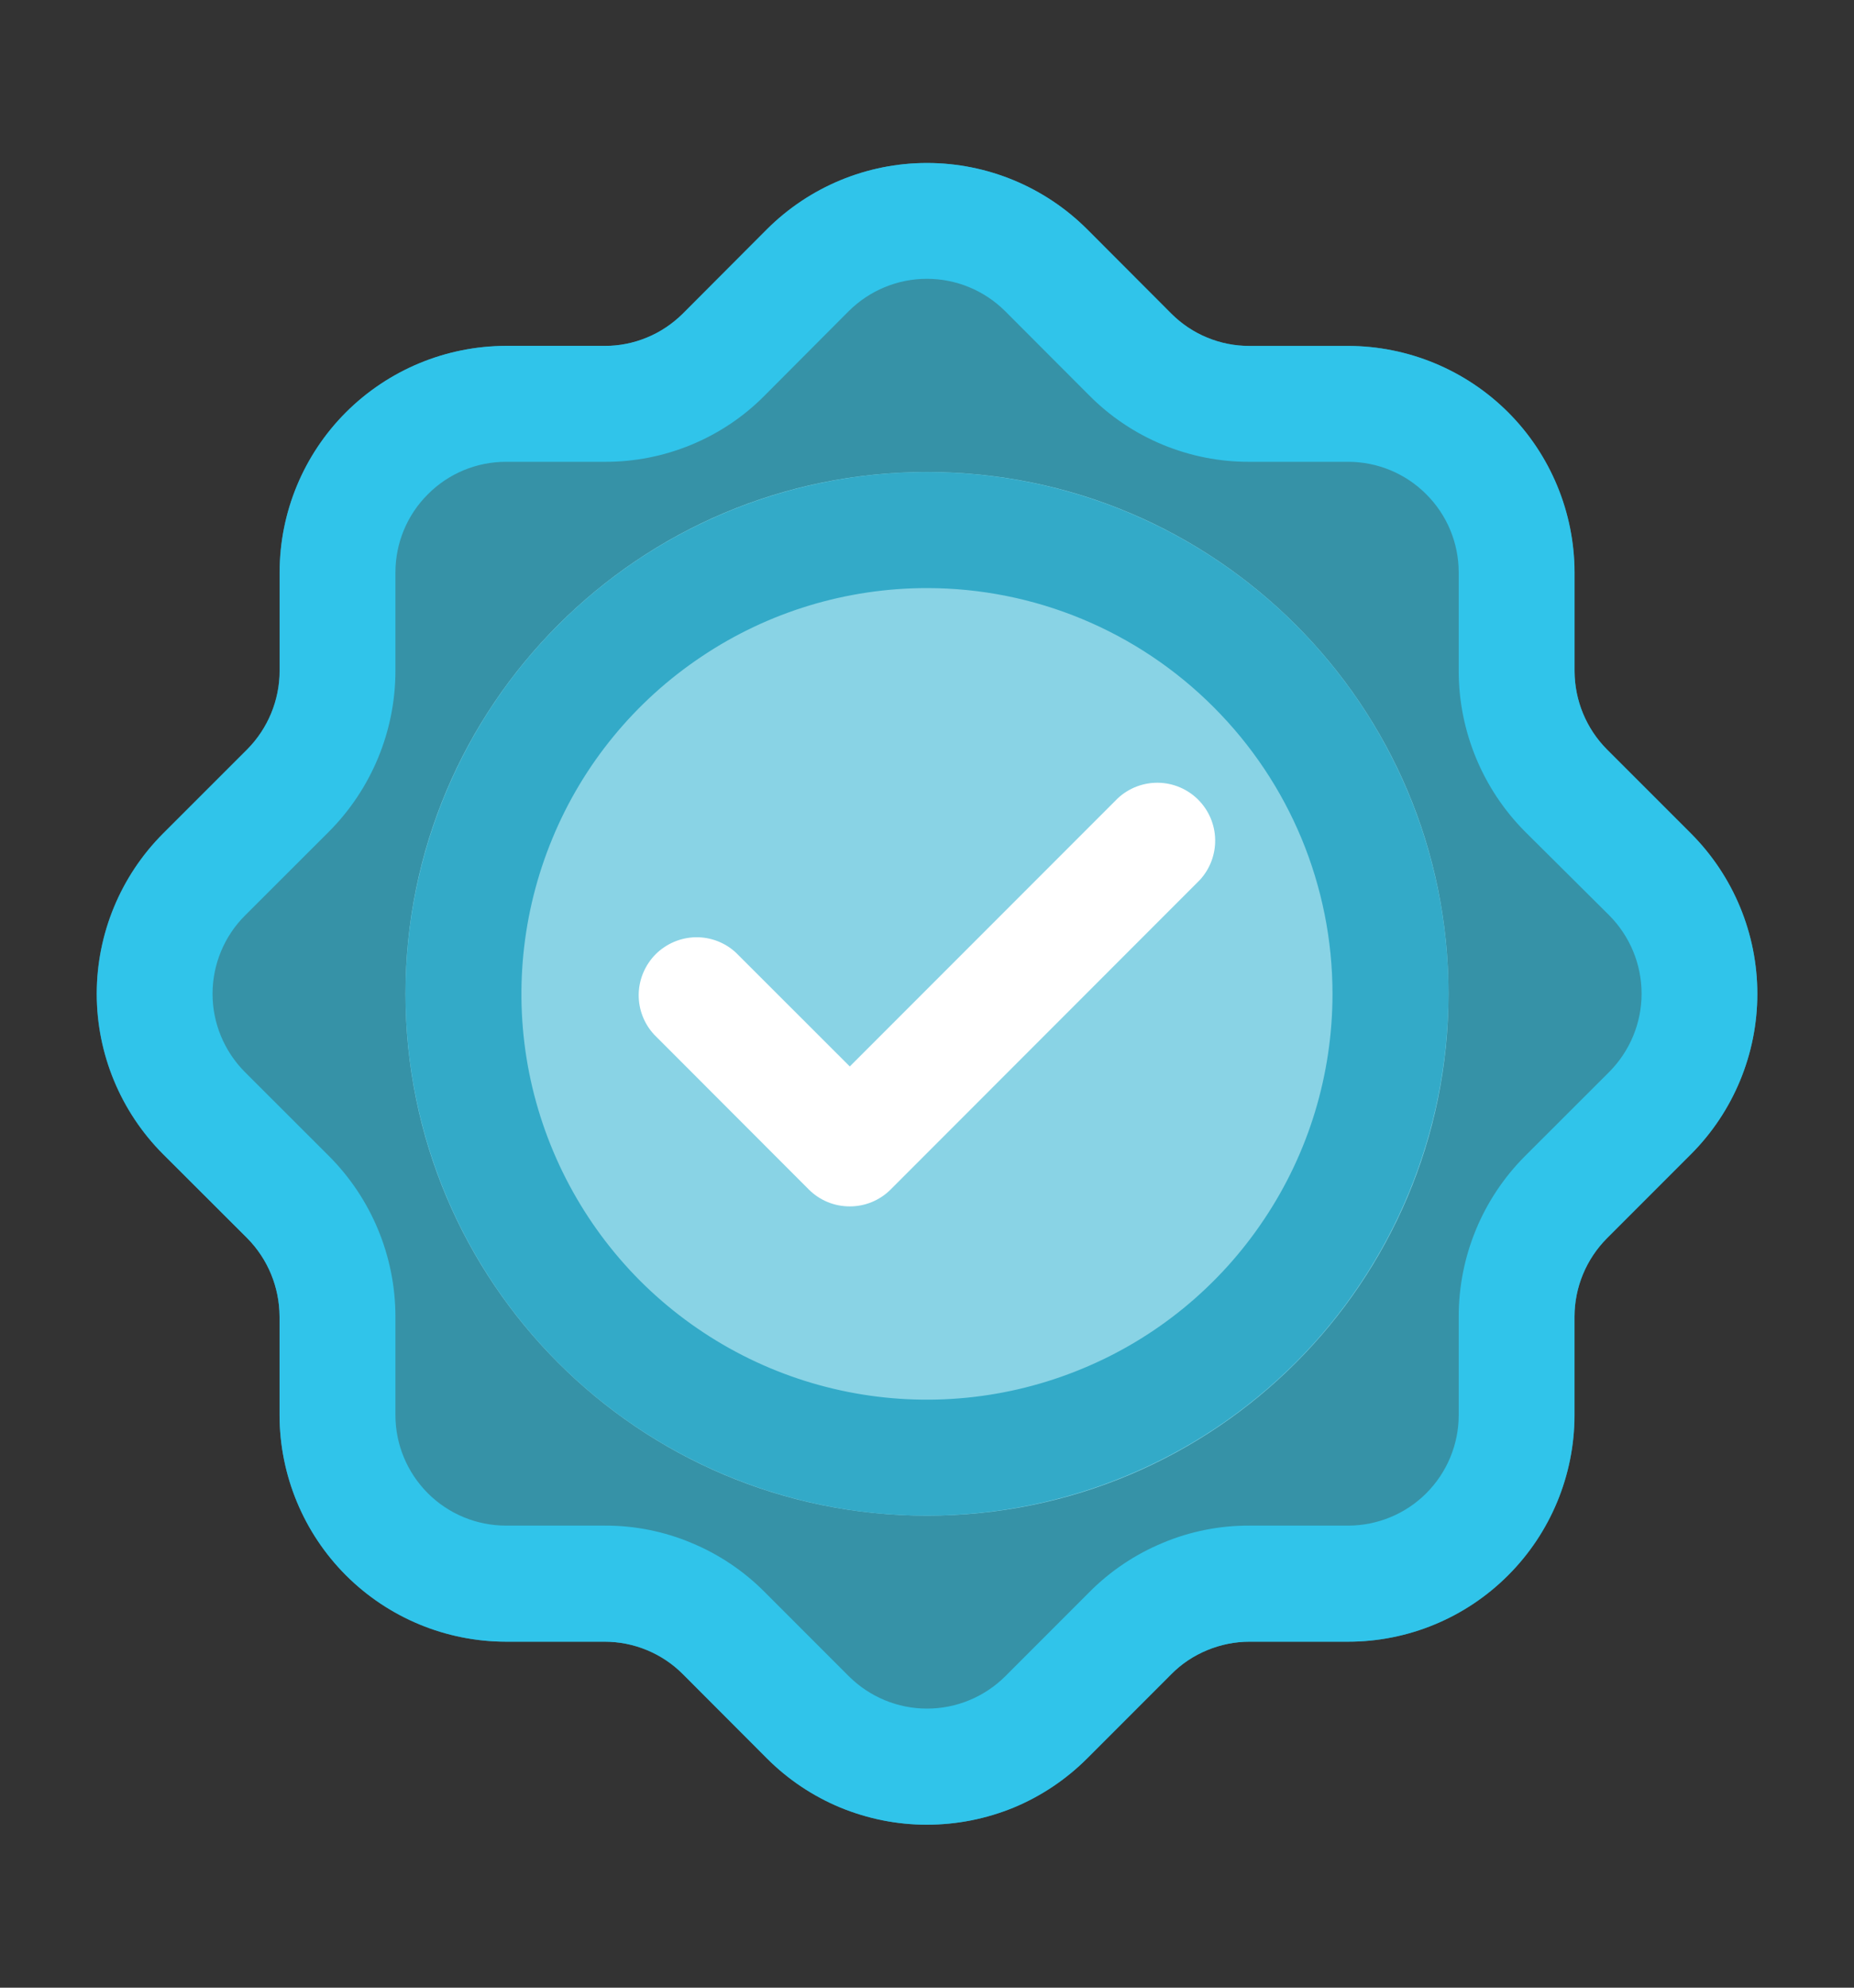 <svg width="14" height="15" viewBox="0 0 14 15" fill="none" xmlns="http://www.w3.org/2000/svg">
<rect x="0" y="0" width="14" height="15" fill="#333333" stroke="none"/>
<path d="M12.133 5.655C11.978 5.498 11.89 5.286 11.889 5.065V4.32C11.888 3.866 11.708 3.432 11.387 3.111C11.067 2.791 10.632 2.611 10.179 2.61H9.435C9.325 2.611 9.217 2.589 9.115 2.547C9.014 2.506 8.922 2.444 8.845 2.367L8.209 1.73C7.888 1.41 7.453 1.23 7 1.23C6.547 1.23 6.112 1.41 5.791 1.73L5.156 2.367C5.078 2.444 4.986 2.506 4.885 2.548C4.783 2.59 4.675 2.611 4.565 2.611H3.82C3.367 2.611 2.933 2.792 2.612 3.112C2.292 3.432 2.111 3.867 2.111 4.32V5.065C2.11 5.286 2.022 5.498 1.867 5.655L1.23 6.291C0.91 6.612 0.73 7.047 0.73 7.5C0.73 7.953 0.91 8.388 1.23 8.709L1.867 9.344C2.023 9.501 2.11 9.713 2.111 9.935V10.68C2.112 11.133 2.292 11.568 2.613 11.888C2.933 12.209 3.368 12.389 3.821 12.389H4.565C4.675 12.389 4.783 12.411 4.885 12.453C4.986 12.495 5.078 12.556 5.156 12.634L5.791 13.27C6.112 13.59 6.547 13.77 7 13.77C7.453 13.77 7.888 13.59 8.209 13.27L8.845 12.634C8.922 12.556 9.014 12.495 9.115 12.453C9.217 12.411 9.325 12.389 9.435 12.389H10.18C10.633 12.389 11.068 12.209 11.388 11.888C11.709 11.568 11.889 11.133 11.89 10.68V9.935C11.89 9.714 11.978 9.502 12.134 9.345L12.77 8.709C13.09 8.388 13.27 7.953 13.27 7.5C13.27 7.047 13.09 6.612 12.77 6.291L12.133 5.655Z" fill="#3692A7"/>
<path d="M7 11.438C9.175 11.438 10.938 9.675 10.938 7.5C10.938 5.325 9.175 3.562 7 3.562C4.825 3.562 3.062 5.325 3.062 7.5C3.062 9.675 4.825 11.438 7 11.438Z" fill="#89D3E5"/>
<path d="M6.417 9.104C6.359 9.104 6.302 9.093 6.249 9.071C6.196 9.049 6.148 9.017 6.107 8.976L4.941 7.809C4.863 7.726 4.821 7.616 4.823 7.503C4.825 7.39 4.871 7.282 4.951 7.201C5.032 7.121 5.14 7.075 5.253 7.073C5.366 7.071 5.476 7.113 5.559 7.191L6.417 8.048L8.441 6.024C8.524 5.947 8.633 5.905 8.747 5.907C8.86 5.909 8.968 5.955 9.048 6.035C9.128 6.115 9.174 6.223 9.176 6.336C9.178 6.45 9.136 6.559 9.059 6.642L6.726 8.976C6.685 9.017 6.637 9.049 6.584 9.071C6.531 9.093 6.474 9.104 6.417 9.104Z" fill="white"/>
<path d="M7 13.77C6.776 13.771 6.554 13.726 6.346 13.641C6.139 13.555 5.95 13.429 5.792 13.27L5.156 12.633C5.079 12.556 4.987 12.494 4.885 12.452C4.784 12.41 4.675 12.389 4.566 12.389H3.821C3.367 12.388 2.933 12.208 2.612 11.888C2.292 11.567 2.112 11.133 2.111 10.68V9.935C2.11 9.714 2.023 9.502 1.867 9.344L1.231 8.709C0.911 8.388 0.731 7.953 0.731 7.5C0.731 7.047 0.911 6.612 1.231 6.291L1.867 5.655C2.023 5.498 2.111 5.286 2.112 5.065V4.32C2.112 3.866 2.292 3.432 2.613 3.111C2.934 2.791 3.368 2.611 3.821 2.61H4.566C4.675 2.611 4.784 2.589 4.885 2.547C4.986 2.506 5.078 2.444 5.156 2.367L5.792 1.73C6.113 1.41 6.547 1.23 7 1.23C7.454 1.23 7.888 1.41 8.209 1.73L8.845 2.367C8.922 2.444 9.014 2.506 9.116 2.548C9.217 2.59 9.326 2.611 9.435 2.611H10.18C10.633 2.611 11.068 2.792 11.389 3.112C11.709 3.432 11.889 3.867 11.89 4.32V5.065C11.891 5.286 11.978 5.498 12.134 5.655L12.77 6.291C13.09 6.612 13.27 7.047 13.27 7.5C13.27 7.953 13.09 8.388 12.77 8.709L12.134 9.345C11.978 9.502 11.89 9.714 11.889 9.935V10.68C11.889 11.133 11.708 11.568 11.388 11.888C11.067 12.209 10.633 12.389 10.18 12.389H9.435C9.326 12.389 9.217 12.411 9.116 12.453C9.014 12.495 8.922 12.556 8.845 12.634L8.209 13.27C8.05 13.429 7.862 13.555 7.655 13.641C7.447 13.726 7.225 13.77 7 13.77ZM3.821 3.485C3.599 3.485 3.387 3.573 3.231 3.73C3.074 3.886 2.986 4.098 2.986 4.32V5.065C2.985 5.519 2.805 5.953 2.485 6.275L1.849 6.91C1.693 7.066 1.605 7.279 1.605 7.5C1.605 7.721 1.693 7.933 1.849 8.09L2.485 8.725C2.805 9.046 2.985 9.48 2.986 9.934V10.679C2.986 10.9 3.074 11.112 3.231 11.269C3.387 11.425 3.599 11.513 3.821 11.513H4.566C4.79 11.512 5.013 11.556 5.22 11.643C5.428 11.729 5.616 11.855 5.774 12.014L6.41 12.65C6.567 12.806 6.779 12.894 7 12.894C7.222 12.894 7.434 12.806 7.591 12.65L8.227 12.014C8.385 11.855 8.573 11.729 8.781 11.643C8.988 11.556 9.211 11.512 9.435 11.513H10.18C10.401 11.513 10.614 11.425 10.77 11.269C10.927 11.112 11.015 10.9 11.015 10.679V9.935C11.015 9.481 11.195 9.046 11.515 8.725L12.152 8.089C12.308 7.932 12.396 7.72 12.396 7.499C12.396 7.277 12.308 7.065 12.152 6.908L11.515 6.275C11.196 5.954 11.016 5.519 11.015 5.066V4.32C11.015 4.098 10.927 3.886 10.77 3.73C10.614 3.573 10.401 3.485 10.18 3.485H9.435C9.21 3.486 8.988 3.442 8.78 3.356C8.572 3.27 8.384 3.144 8.225 2.984L7.59 2.348C7.433 2.192 7.221 2.104 6.999 2.104C6.778 2.104 6.566 2.192 6.409 2.348L5.775 2.984C5.617 3.144 5.429 3.27 5.221 3.356C5.014 3.442 4.791 3.486 4.567 3.485H3.821Z" fill="#30C4EA"/>
<path d="M7 11.438C6.221 11.438 5.46 11.207 4.812 10.774C4.165 10.341 3.66 9.726 3.362 9.007C3.064 8.287 2.986 7.496 3.138 6.732C3.29 5.968 3.665 5.266 4.216 4.716C4.766 4.165 5.468 3.79 6.232 3.638C6.996 3.486 7.787 3.564 8.507 3.862C9.226 4.16 9.841 4.665 10.274 5.312C10.707 5.96 10.938 6.721 10.938 7.5C10.936 8.544 10.521 9.545 9.783 10.283C9.045 11.021 8.044 11.436 7 11.438ZM7 4.438C6.394 4.438 5.802 4.617 5.299 4.954C4.795 5.29 4.402 5.768 4.171 6.328C3.939 6.888 3.878 7.503 3.996 8.097C4.115 8.692 4.406 9.237 4.834 9.666C5.263 10.094 5.808 10.386 6.403 10.504C6.997 10.622 7.612 10.561 8.172 10.329C8.732 10.098 9.21 9.705 9.546 9.201C9.883 8.698 10.062 8.106 10.062 7.5C10.062 6.688 9.739 5.91 9.164 5.336C8.59 4.761 7.812 4.438 7 4.438Z" fill="#33AAC8"/>
</svg>
